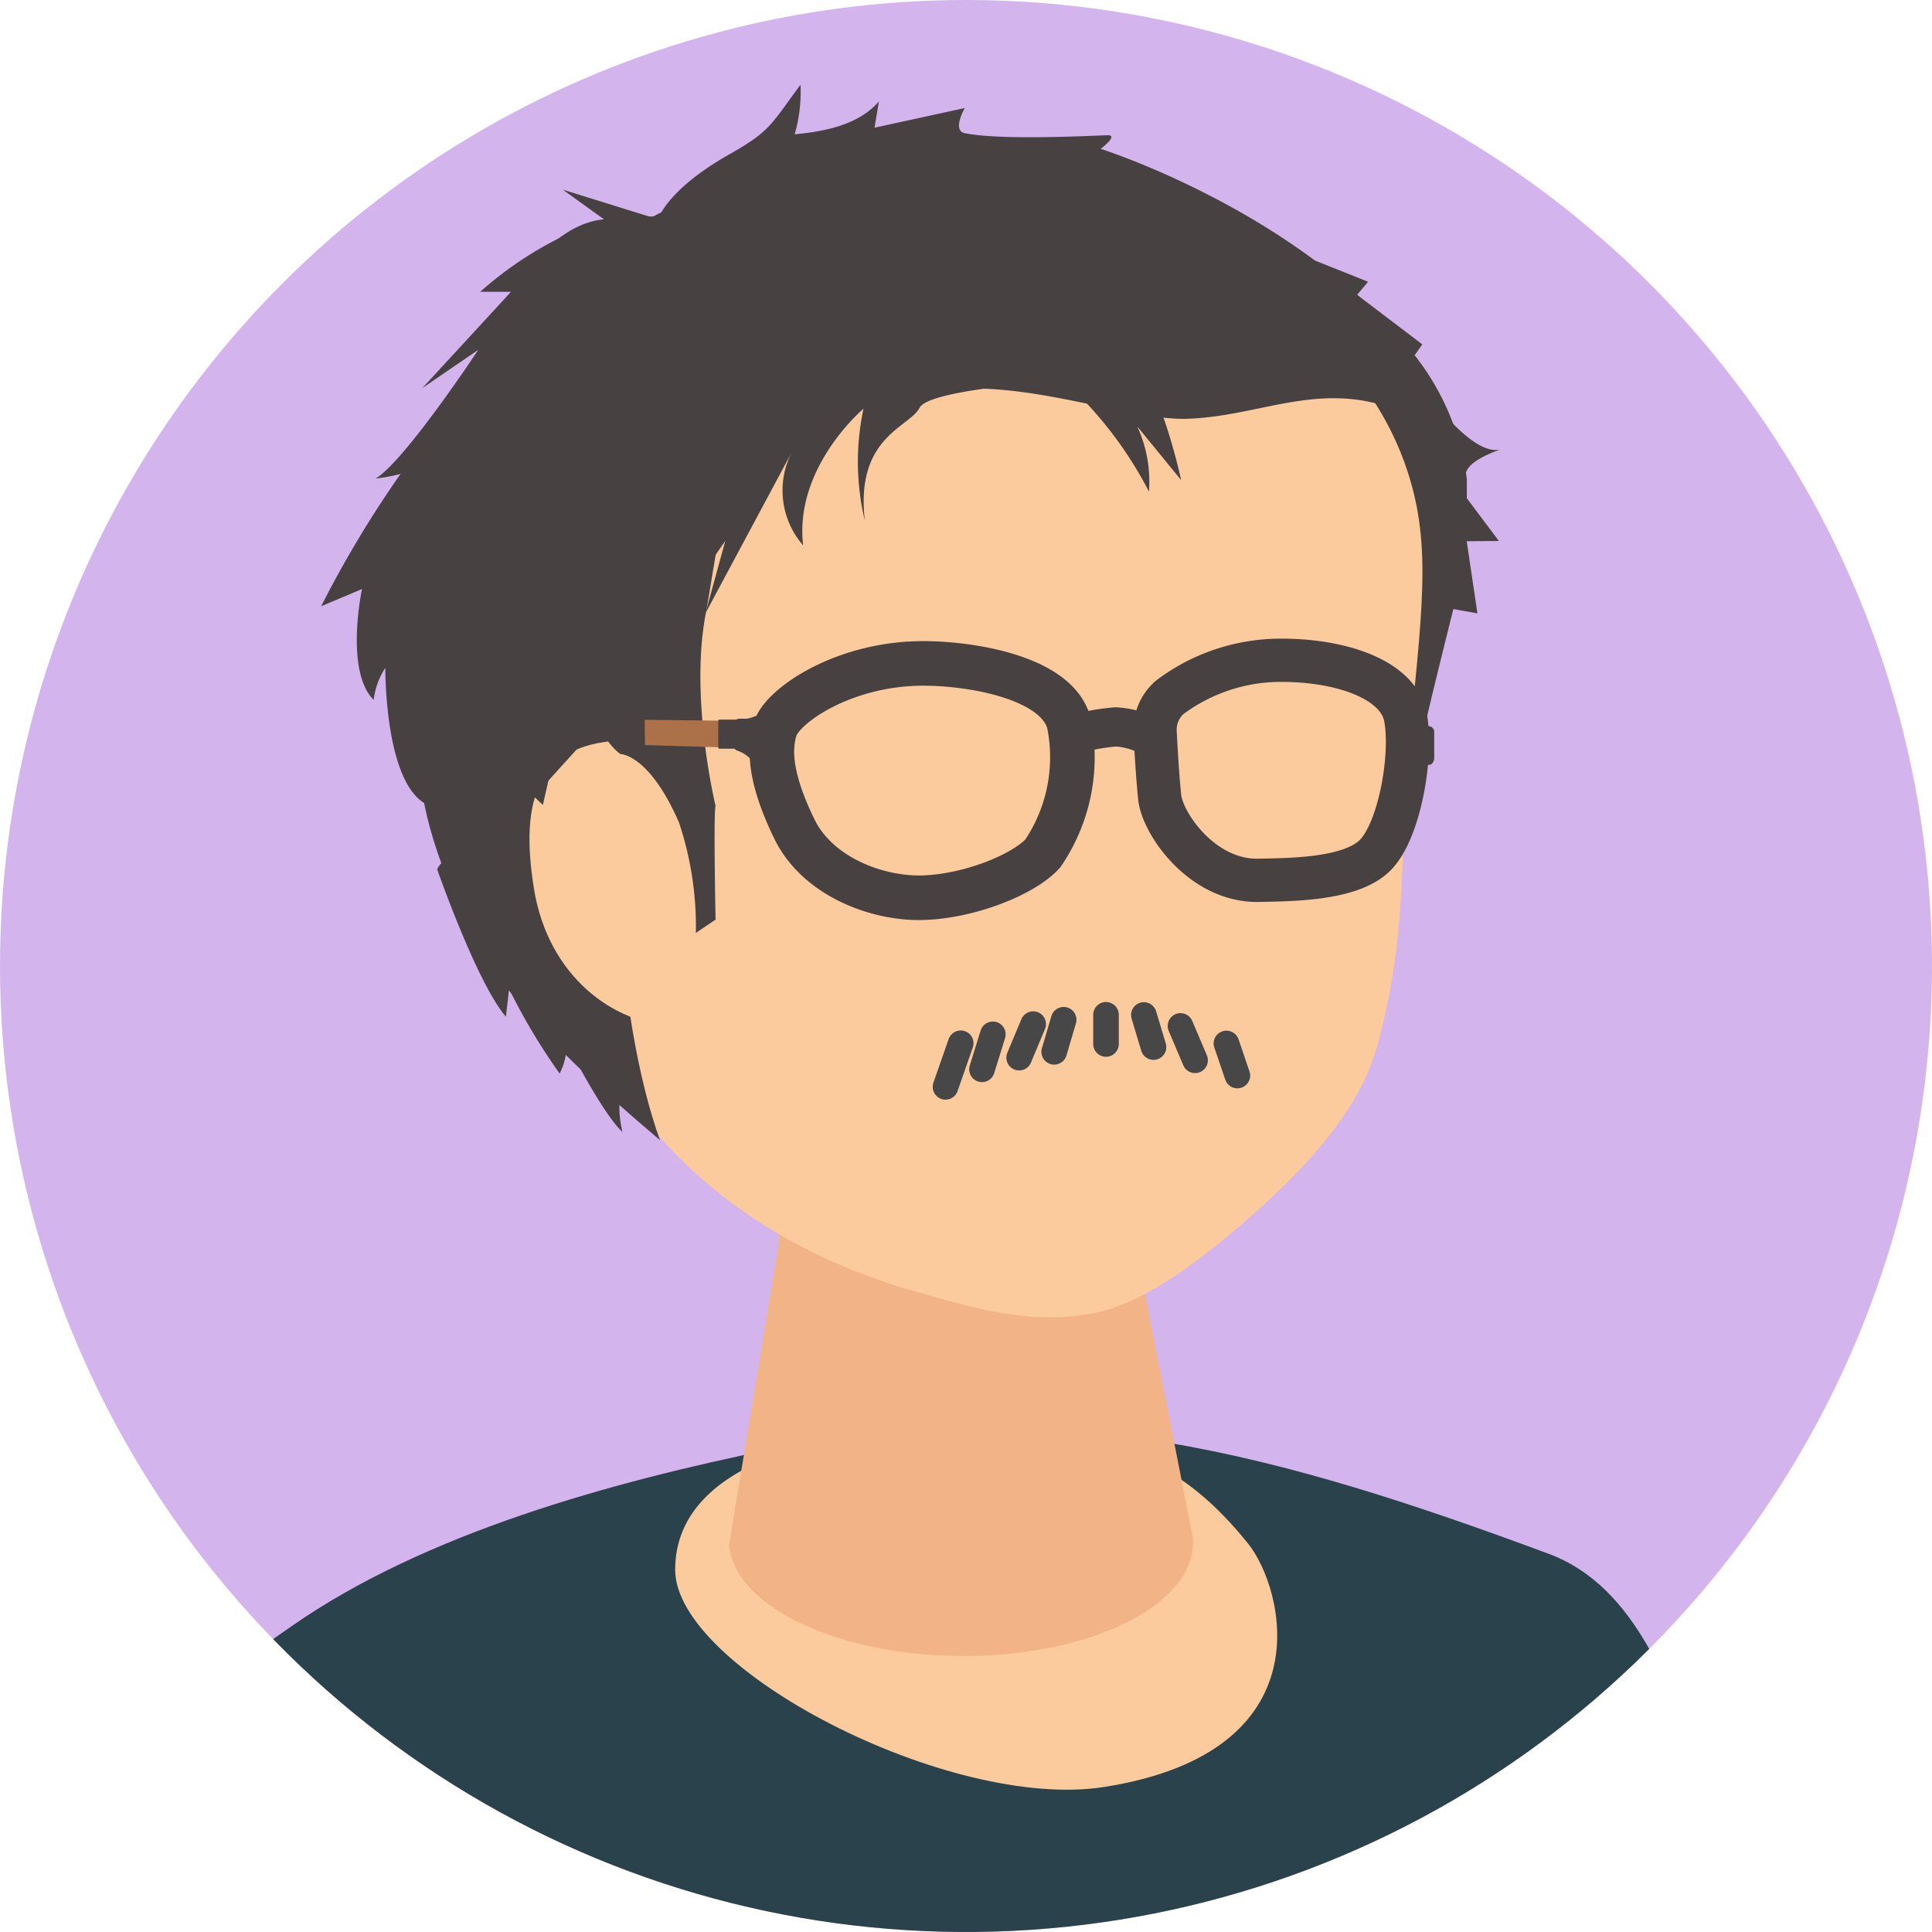 <svg id="グループ_153" data-name="グループ 153" xmlns="http://www.w3.org/2000/svg" xmlns:xlink="http://www.w3.org/1999/xlink" width="107" height="107" viewBox="0 0 107 107">
  <defs>
    <clipPath id="clip-path">
      <path id="パス_249" data-name="パス 249" d="M5.494,60.158a53.5,53.5,0,1,0,53.5-53.5,53.5,53.5,0,0,0-53.5,53.5" transform="translate(-5.494 -6.658)" fill="none"/>
    </clipPath>
  </defs>
  <g id="グループ_122" data-name="グループ 122" transform="translate(0 0)" clip-path="url(#clip-path)">
    <path id="パス_225" data-name="パス 225" d="M56.108,0A56.107,56.107,0,1,1,0,56.107,56.108,56.108,0,0,1,56.108,0" transform="translate(-2.608 -3.16)" fill="#d4b4ed"/>
    <path id="パス_226" data-name="パス 226" d="M95.461,208.168c8.384-2.173,13.02-6.7,18.091-14.3-.122-.363-.246-.725-.376-1.085-1.778-4.922-3.711-10.77-8.626-12.594-14.887-5.526-27.33-9.005-43.011-5.8-8.937,1.829-19.218,4.651-26.615,9.806-2.5,1.742-4.153,2.8-4.153,5.5,15.738,19.247,41.462,24.061,64.69,18.47" transform="translate(-18.774 -94.132)" fill="#2a424b"/>
    <path id="パス_227" data-name="パス 227" d="M116,179.683c2,2.483,4.388,11.55-7.971,13.49-8.545,1.34-23.752-6.547-23.752-12.035s7.179-7.839,15.829-7.839,12.449,2.112,15.893,6.385" transform="translate(-46.884 -94.204)" fill="#fbcb9e"/>
    <path id="パス_228" data-name="パス 228" d="M102.737,137.4c-6.225.116-9.468,3.68-9.411,6.715l-2.774,16.816c.354,3.514,6.391,6.256,13.484,6.123s12.557-3.089,12.2-6.6l-3.466-17.623c-.31-3.085-3.81-5.544-10.036-5.427" transform="translate(-50.18 -75.344)" fill="#f2b486"/>
    <path id="パス_229" data-name="パス 229" d="M155.952,37.319,167.5,52.725l-1.778.017.592,3.994-1.333-.237s-1.659,6.605-1.713,7.149c-.13,1.293-8.37-19.212-7.32-26.33" transform="translate(-84.49 -22.766)" fill="#484141"/>
    <path id="パス_230" data-name="パス 230" d="M90.219,32.765C72.53,32.9,67.65,46.18,67.648,62.3c0,20.992,13.8,27.448,20.9,29.516,3.965,1.156,6.645,1.862,9.885,1.339,2.381-.384,4.994-2.011,8.217-4.752,3.91-3.325,6.781-6.565,7.756-10.058,1.792-6.423,1.244-11.234,1.692-15.875.786-8.132,1.381-11.778,0-16-1.89-5.776-8.185-13.838-25.874-13.7" transform="translate(-38.147 -20.373)" fill="#fbcb9e"/>
    <path id="パス_231" data-name="パス 231" d="M107.321,33.677s-1.424.249-9.876-4.922C92.134,25.506,84.554,23.11,72.983,26c-14.019,3.5-18.2,15.741-18.559,27.333-.153,4.889-.255,6.681,1.231,10.779,2.217,6.11,5.579,9.677,12.052,15.171-2.416-6.718-3.582-20.192-.39-30.032,1.123-3.459,4.454-5.356,6.152-7.89,1.73-2.582,3.944-2.541,6.168-4.333,3.393-2.733,7.739.613,12.177.337,16.4-1.021,15.506-3.685,15.506-3.685" transform="translate(-31.156 -16.138)" fill="#484141"/>
    <path id="パス_232" data-name="パス 232" d="M77.033,98.64s.234-5.882-4.869-5.572c-4.355.264-5.446,3.17-4.647,8.164s4.514,7.475,7.547,7.612,1.969-10.2,1.969-10.2" transform="translate(-37.951 -52.048)" fill="#fbcb9e"/>
    <path id="パス_233" data-name="パス 233" d="M68.591,32.067s-.727-.377-5.09,0S55.26,40.409,52.837,49.878s3.291,18.013,3.291,18.013l6.646-7.332,13.815-19.82Z" transform="translate(-30.051 -19.919)" fill="#484141"/>
    <path id="パス_234" data-name="パス 234" d="M81.9,24.563s.035-1.834,4.1-4.149c2.265-1.288,2.265-1.553,3.97-3.875a8.361,8.361,0,0,1-.323,2.747c1.93-.173,3.624-.619,4.666-1.818l-.242,1.454,5-1.091s-.726,1.246,0,1.394c2.105.427,7.473.113,7.924.113.606,0-.4.755-.4.755s10.547,3.322,16.885,10.826a14,14,0,0,1,3.393,7.45l-3.579-4.452-15.73-5.705s-22.6,5.426-25.661-3.649" transform="translate(-45.637 -11.849)" fill="#484141"/>
    <path id="パス_235" data-name="パス 235" d="M75.766,64.528s1.6,0,3.248,3.807a18.2,18.2,0,0,1,.929,6.1l1.091-.735s-.121-5.949,0-6.3c0,0-1.422-5.86-.565-10.534.653-3.564.755-5.681,1.868-7.171,2.626-3.514,6.46-4.705,11.244-5.311s10.358,1.7,13.63,1.575,5.972-1.427,9.167-1.077,5.608,2.531,4.643,1.441-11.388-8.24-23.808-8.967S75.7,48.138,74.248,55.409s1.518,9.119,1.518,9.119" transform="translate(-41.404 -22.767)" fill="#484141"/>
    <path id="パス_236" data-name="パス 236" d="M104.1,84.067c2.749.032,7.285.844,7.918,3.325a9.476,9.476,0,0,1-1.453,7.2c-1.109,1.214-4.172,2.4-6.706,2.452s-5.776-1.2-7.044-3.791-1.478-4.328-1.056-5.6S99.614,84.014,104.1,84.067Z" transform="translate(-52.812 -47.325)" fill="none" stroke="#484141" stroke-miterlimit="10" stroke-width="2.469"/>
    <path id="パス_237" data-name="パス 237" d="M95.222,86.959s-2.745,1.689-3.431,1.689c-.159,0-.278,0-.367,0a.278.278,0,0,0-.274.274l-.027,1.225a.273.273,0,0,0,.191.271,1.85,1.85,0,0,1,.834.573c.58.633,1.5,1.751,1.5,1.751s-1.115-3.147-.218-3.992,1.795-1.795,1.795-1.795" transform="translate(-50.48 -48.845)" fill="#484141"/>
    <path id="パス_238" data-name="パス 238" d="M84.928,90.7l-4.213-.047.019,1.4,4.127.122Z" transform="translate(-45.012 -50.788)" fill="#ad7149"/>
    <path id="パス_239" data-name="パス 239" d="M90.467,90.695v1.478a.066.066,0,0,1-.066.066H89.372a.066.066,0,0,1-.066-.066V90.695a.066.066,0,0,1,.066-.066H90.4a.066.066,0,0,1,.066.066" transform="translate(-49.525 -50.773)" fill="#484141"/>
    <path id="パス_240" data-name="パス 240" d="M130.818,91.9a11.553,11.553,0,0,1,2.3-.422,4.463,4.463,0,0,1,2.239.739" transform="translate(-71.334 -51.22)" fill="none" stroke="#484141" stroke-miterlimit="10" stroke-width="2.169"/>
    <path id="パス_241" data-name="パス 241" d="M140.278,87.713a2.379,2.379,0,0,1,.8-1.953,10.248,10.248,0,0,1,6.21-2.059c3.279,0,6.458,1.053,6.856,3.166s-.322,6.241-1.664,7.613-4.665,1.369-6.466,1.408c-3.129.066-5.334-3.147-5.484-4.6S140.278,87.713,140.278,87.713Z" transform="translate(-76.303 -47.133)" fill="none" stroke="#484141" stroke-miterlimit="10" stroke-width="2.396"/>
    <path id="パス_242" data-name="パス 242" d="M168.19,90.818l1.987.285a.317.317,0,0,1,.222.337v1.4c0,.243-.16.43-.335.387-.45-.109-1.23-.183-1.556.481-.046-1.522.109-2.26-.318-2.893" transform="translate(-90.968 -50.872)" fill="#484141"/>
    <path id="パス_243" data-name="パス 243" d="M126.326,44.742a21.718,21.718,0,0,1,6,7.213,7.318,7.318,0,0,0-.646-3.607l2.424,2.965s-1.31-6.445-3.889-8.422c-6.545-5.017-3.889,1.851-3.889,1.851" transform="translate(-68.694 -24.73)" fill="#484141"/>
    <path id="パス_244" data-name="パス 244" d="M60.14,33.24a9.055,9.055,0,0,0-6.718,5.025c-2.424,4.659-3.79,5.533-6.052,8.6a60.09,60.09,0,0,0-4.4,7.334l2.262-.953s-.97,4.524.646,6.14a4.151,4.151,0,0,1,.646-1.778s-.059,6.5,2.35,7.594c-.116-1.91.183-5.8.183-5.8l6.192,5.8,5.332-23.429Z" transform="translate(-25.183 -20.623)" fill="#484141"/>
    <path id="パス_245" data-name="パス 245" d="M65.76,30.678l-6.065-1.885,2.278,1.642a20.124,20.124,0,0,0-6.855,4.013h1.707L51.914,39.78l3.1-2.121s-4.07,6.16-5.685,7.13c2.924-.336,3.93-1.616,3.93-1.616l-1.951,5.072Z" transform="translate(-28.523 -18.287)" fill="#484141"/>
    <path id="パス_246" data-name="パス 246" d="M56.506,107.64s2.2,6.3,3.806,8.159l.178-1.535a33.525,33.525,0,0,0,2.8,4.686,3.549,3.549,0,0,0,.387-1.686s1.956,3.868,3.087,4.918c-.376-1.692,0-2.262,0-2.262l-3.087-4.282s-5.154-4.847-5.881-7.11-1.292-.889-1.292-.889" transform="translate(-32.294 -59.493)" fill="#484141"/>
    <path id="パス_247" data-name="パス 247" d="M108.054,48.828s-7.842.44-8.391,1.521-3.578,1.6-3.032,6.253a14.008,14.008,0,0,1-.075-6.2s-3.851,3.231-3.343,7.569a4.637,4.637,0,0,1-.61-5.2L87.8,61.735l4.09-14.9Z" transform="translate(-48.733 -27.765)" fill="#484141"/>
    <line id="線_7" data-name="線 7" x1="0.843" y2="2.414" transform="translate(52.365 57.779)" fill="none" stroke="#474747" stroke-linecap="round" stroke-linejoin="round" stroke-width="1.417"/>
    <line id="線_8" data-name="線 8" x1="0.602" y2="1.939" transform="translate(54.385 57.284)" fill="none" stroke="#474747" stroke-linecap="round" stroke-linejoin="round" stroke-width="1.417"/>
    <line id="線_9" data-name="線 9" x1="0.777" y2="1.858" transform="translate(56.444 56.718)" fill="none" stroke="#474747" stroke-linecap="round" stroke-linejoin="round" stroke-width="1.417"/>
    <line id="線_10" data-name="線 10" x1="0.525" y2="1.778" transform="translate(58.384 56.476)" fill="none" stroke="#474747" stroke-linecap="round" stroke-linejoin="round" stroke-width="1.417"/>
    <line id="線_11" data-name="線 11" y2="1.616" transform="translate(61.254 56.203)" fill="none" stroke="#474747" stroke-linecap="round" stroke-linejoin="round" stroke-width="1.417"/>
    <line id="線_12" data-name="線 12" x2="0.534" y2="1.778" transform="translate(63.351 56.213)" fill="none" stroke="#474747" stroke-linecap="round" stroke-linejoin="round" stroke-width="1.417"/>
    <line id="線_13" data-name="線 13" x2="0.808" y2="1.904" transform="translate(65.379 56.819)" fill="none" stroke="#474747" stroke-linecap="round" stroke-linejoin="round" stroke-width="1.417"/>
    <line id="線_14" data-name="線 14" x2="0.606" y2="1.778" transform="translate(67.924 57.789)" fill="none" stroke="#474747" stroke-linecap="round" stroke-linejoin="round" stroke-width="1.417"/>
    <path id="パス_248" data-name="パス 248" d="M152.618,34.58c.364.121,5.938,2.352,5.938,2.352l-.611.722L161.56,40.4l-.827,1.163s3.256,5.139,5.145,4.654c-2.457.882-1.853,1.633-1.853,1.633v2.08l-6.195-8.367Z" transform="translate(-82.787 -21.327)" fill="#484141"/>
  </g>
</svg>
